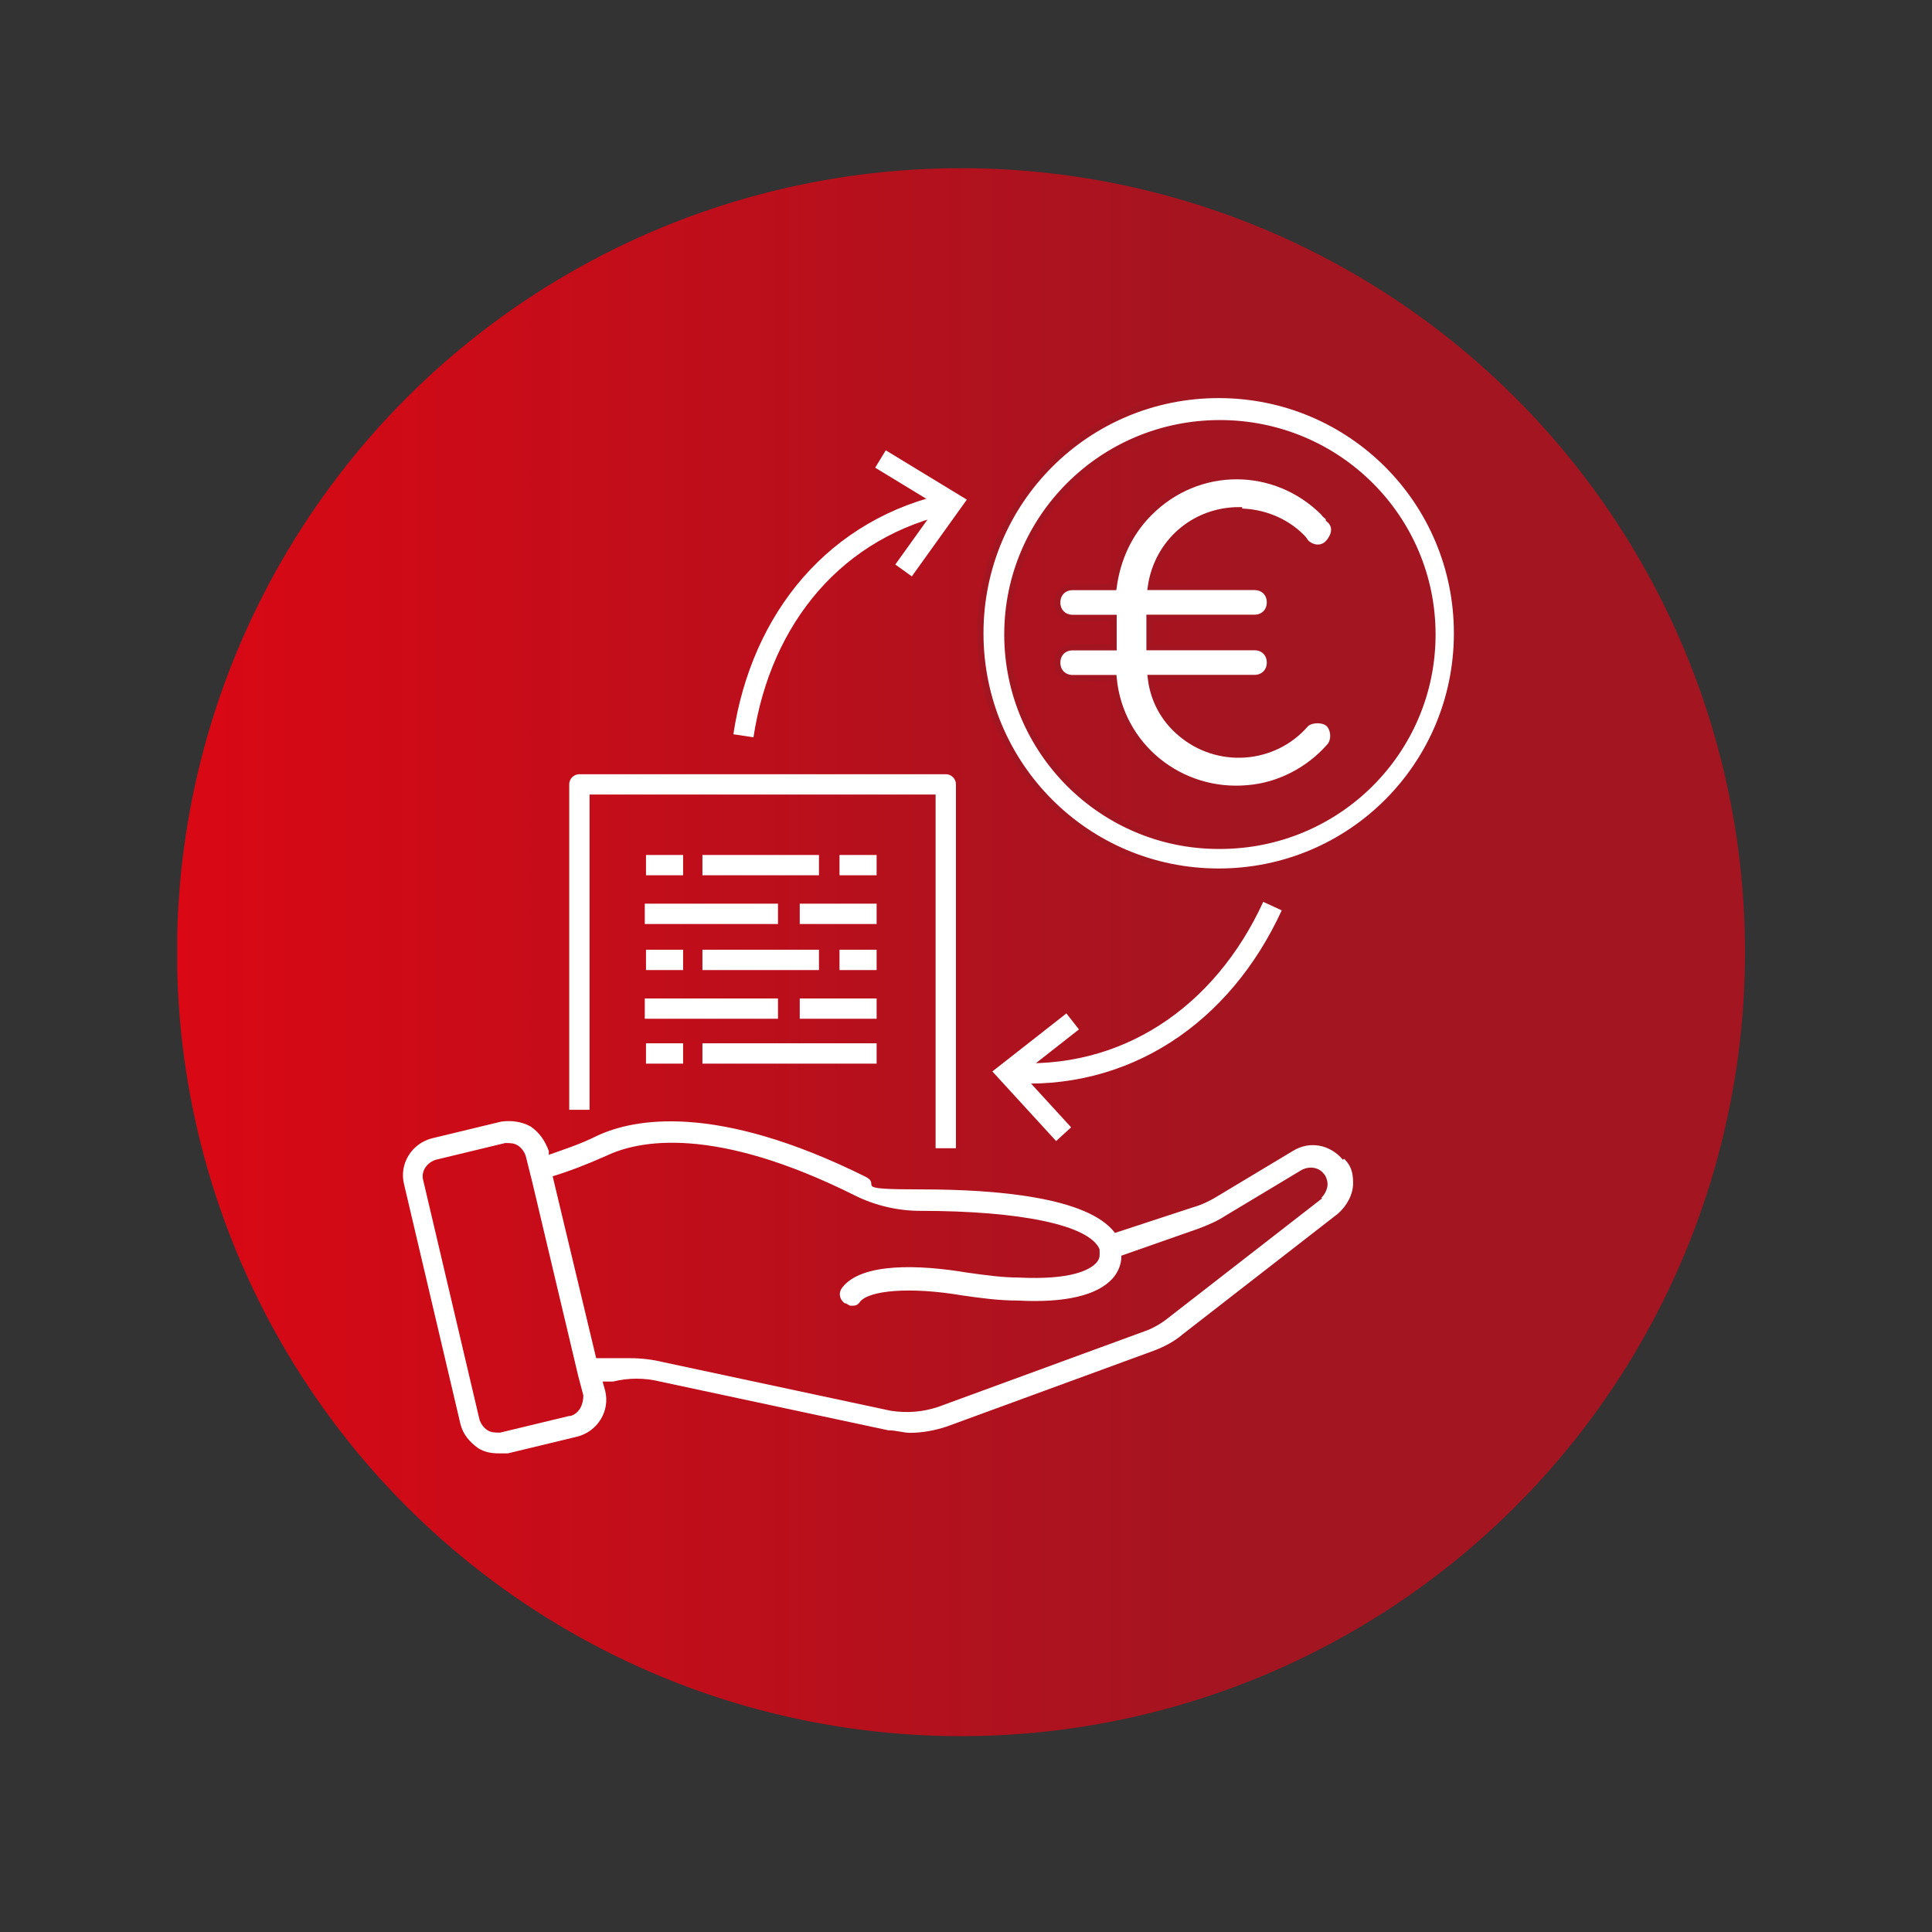<?xml version="1.0" encoding="UTF-8"?>
<svg xmlns="http://www.w3.org/2000/svg" xmlns:xlink="http://www.w3.org/1999/xlink" id="Ebene_1" data-name="Ebene 1" viewBox="0 0 190 190">
  <rect x="0" y="0" width="190" height="190" fill="#333333" stroke="none"/>
  <defs>
    <style>
      .cls-1 {
        fill: url(#Unbenannter_Verlauf_3);
      }

      .cls-2 {
        fill: #fff;
      }

      .cls-3, .cls-4, .cls-5, .cls-6 {
        fill: none;
      }

      .cls-4 {
        stroke-linejoin: round;
      }

      .cls-4, .cls-6 {
        stroke: #fff;
        stroke-width: 2px;
      }

      .cls-5 {
        stroke: #a31521;
        stroke-miterlimit: 10;
        stroke-width: .6px;
      }

      .cls-7 {
        clip-path: url(#clippath);
      }
    </style>
    <clipPath id="clippath">
      <circle class="cls-3" cx="94.51" cy="93.64" r="77.1"></circle>
    </clipPath>
    <linearGradient id="Unbenannter_Verlauf_3" data-name="Unbenannter Verlauf 3" x1="-2010.95" y1="472.41" x2="-2009.69" y2="472.41" gradientTransform="translate(248768.15 58531.03) scale(123.7 -123.7)" gradientUnits="userSpaceOnUse">
      <stop offset="0" stop-color="#e30613"></stop>
      <stop offset="0" stop-color="#e30613"></stop>
      <stop offset="0" stop-color="#dd0714"></stop>
      <stop offset=".5" stop-color="#b3111d"></stop>
      <stop offset=".7" stop-color="#a31521"></stop>
      <stop offset="1" stop-color="#a31521"></stop>
    </linearGradient>
  </defs>
  <g class="cls-7">
    <rect class="cls-1" x="17.43" y="16.55" width="154.33" height="154.33"></rect>
  </g>
  <path class="cls-2" d="M132.07,114.06h0c-1.26-1.51-3.28-1.89-4.91-.88l-7.56,4.54c-.63.38-1.39.76-2.27,1.01l-7.68,2.52c-2.65-3.53-11.72-4.28-19.02-4.28s-3.78-.38-5.54-1.26c-14.74-7.31-22.8-5.67-26.33-4.03-1.76.88-3.4,1.39-4.79,1.89v-.38c-.38-1.01-.88-1.76-1.76-2.39-.88-.5-1.89-.63-2.9-.5l-6.8,1.64c-2.02.5-3.28,2.52-2.77,4.54l5.54,23.56c.25,1.01.88,1.76,1.76,2.39.63.38,1.26.5,2.02.5h.88l6.8-1.64c2.02-.5,3.28-2.52,2.77-4.54l-.25-.88h1.01c1.51-.38,3.15-.38,4.66,0l22.42,4.79c.76,0,1.51.25,2.14.25,1.26,0,2.52-.25,3.65-.63l20.28-7.43c1.01-.38,2.02-.88,2.9-1.64l15.24-11.84c.88-.76,1.51-1.89,1.51-3.02s-.25-1.76-.88-2.39M55.98,139.25l-6.8,1.64c-.5,0-.88,0-1.26-.25s-.63-.63-.76-1.01l-5.54-23.56c-.25-.88.38-1.76,1.26-2.02l6.8-1.64c.5,0,.88,0,1.26.25s.63.63.76,1.01l.63,2.52,4.54,19.15h0l.5,1.89c0,.88-.38,1.76-1.26,2.02M130.05,117.83l-15.24,11.84c-.63.5-1.51,1.01-2.27,1.26l-20.28,7.43c-1.51.5-3.02.63-4.66.38l-22.42-4.79c-1.01-.25-2.14-.38-3.15-.38h-3.4l-4.28-17.89c1.64-.5,3.28-1.13,5.29-2.02,3.15-1.51,10.58-3.02,24.44,3.91,2.02,1.01,4.28,1.51,6.42,1.51,9.83,0,16.63,1.39,17.64,3.78h0v.63s0,.38-.38.76c-.63.63-2.39,1.64-7.56,1.39-1.64,0-3.4-.25-5.17-.5-4.54-.76-10.33-1.01-12.22,1.51-.38.5-.25,1.13.25,1.51.25,0,.38.25.63.25.38,0,.63,0,.88-.38.88-1.13,4.91-1.51,10.08-.63,1.76.25,3.53.5,5.42.5,4.66.25,7.81-.5,9.32-2.14,1.01-1.13.88-2.27.88-2.27h0l7.56-2.65c1.01-.38,1.89-.76,2.65-1.26l7.56-4.54c.76-.38,1.64-.25,2.14.38.25.25.38.76.38,1.01,0,.5-.25,1.01-.63,1.39"></path>
  <path class="cls-2" d="M121.86,50.31c2.27,0,4.54.88,6.17,2.52,0,0,.25.25.38.5.63.63,1.64.76,2.27,0s.76-1.64,0-2.27c0-.25-.38-.38-.5-.63-4.79-4.79-12.35-4.79-17.13,0-2.02,2.02-3.15,4.54-3.53,7.31h-4.03c-.88,0-1.51.63-1.51,1.51s.63,1.51,1.51,1.51h4.03v2.9h-4.03c-.88,0-1.51.63-1.51,1.51s.63,1.51,1.51,1.51h4.03c.63,6.68,6.55,11.46,13.23,10.83,3.02-.25,5.92-1.76,7.94-4.03.63-.63.5-1.76,0-2.27s-1.76-.5-2.27,0h0c-3.15,3.65-8.69,4.03-12.35.88-1.64-1.39-2.65-3.28-2.9-5.42h10.2c.88,0,1.51-.63,1.51-1.51s-.63-1.51-1.51-1.51h-10.33v-2.9h10.33c.88,0,1.51-.63,1.51-1.51s-.63-1.51-1.51-1.51h-10.2c.63-4.41,4.28-7.56,8.69-7.56M119.85,38.85c-12.98,0-23.43,10.46-23.43,23.43s10.46,23.43,23.43,23.43,23.43-10.46,23.43-23.43-10.46-23.43-23.43-23.43M119.85,83.19c-11.46,0-20.79-9.32-20.79-20.79s9.32-20.79,20.91-20.79,20.91,9.32,20.91,20.79-9.32,20.79-20.91,20.79"></path>
  <path class="cls-5" d="M121.86,50.31c2.27,0,4.54.88,6.17,2.52,0,0,.25.25.38.5.63.63,1.64.76,2.27,0s.76-1.64,0-2.27c0-.25-.38-.38-.5-.63-4.79-4.79-12.35-4.79-17.13,0-2.02,2.02-3.15,4.54-3.53,7.31h-4.03c-.88,0-1.51.63-1.51,1.51s.63,1.51,1.51,1.51h4.03v2.9h-4.03c-.88,0-1.51.63-1.51,1.51s.63,1.51,1.51,1.51h4.03c.63,6.68,6.55,11.46,13.23,10.83,3.02-.25,5.92-1.76,7.94-4.03.63-.63.5-1.76,0-2.27s-1.76-.5-2.27,0h0c-3.15,3.65-8.69,4.03-12.35.88-1.64-1.39-2.65-3.28-2.9-5.42h10.2c.88,0,1.51-.63,1.51-1.51s-.63-1.51-1.51-1.51h-10.33v-2.9h10.33c.88,0,1.51-.63,1.51-1.51s-.63-1.51-1.51-1.51h-10.2c.63-4.41,4.28-7.56,8.69-7.56h0v.13ZM119.85,38.85c-12.98,0-23.43,10.46-23.43,23.43s10.46,23.43,23.43,23.43,23.43-10.46,23.43-23.43-10.46-23.43-23.43-23.43ZM119.85,83.19c-11.46,0-20.79-9.32-20.79-20.79s9.32-20.79,20.91-20.79,20.91,9.32,20.91,20.79-9.32,20.79-20.91,20.79h-.13Z"></path>
  <path class="cls-4" d="M82.56,85.08h3.65M82.56,94.4h3.65M63.53,85.08h3.65M63.53,94.4h3.65M63.53,103.6h3.65M76.51,89.87h-13.1M76.51,99.19h-13.1M86.21,89.87h-7.56M86.21,99.19h-7.56M80.54,85.08h-11.46M80.54,94.4h-11.46M86.21,103.6h-17.13M93.01,112.92v-35.78h-36.03v32"></path>
  <path class="cls-6" d="M99.06,105.49c11.59.88,21.16-5.67,26.08-16.38M93.64,49.43c-11.46,2.39-18.77,11.34-20.53,22.93"></path>
  <polyline class="cls-6" points="86.59 45.14 93.64 49.43 88.86 56.1"></polyline>
  <polyline class="cls-6" points="104.6 111.54 99.06 105.49 105.49 100.45"></polyline>
</svg>
